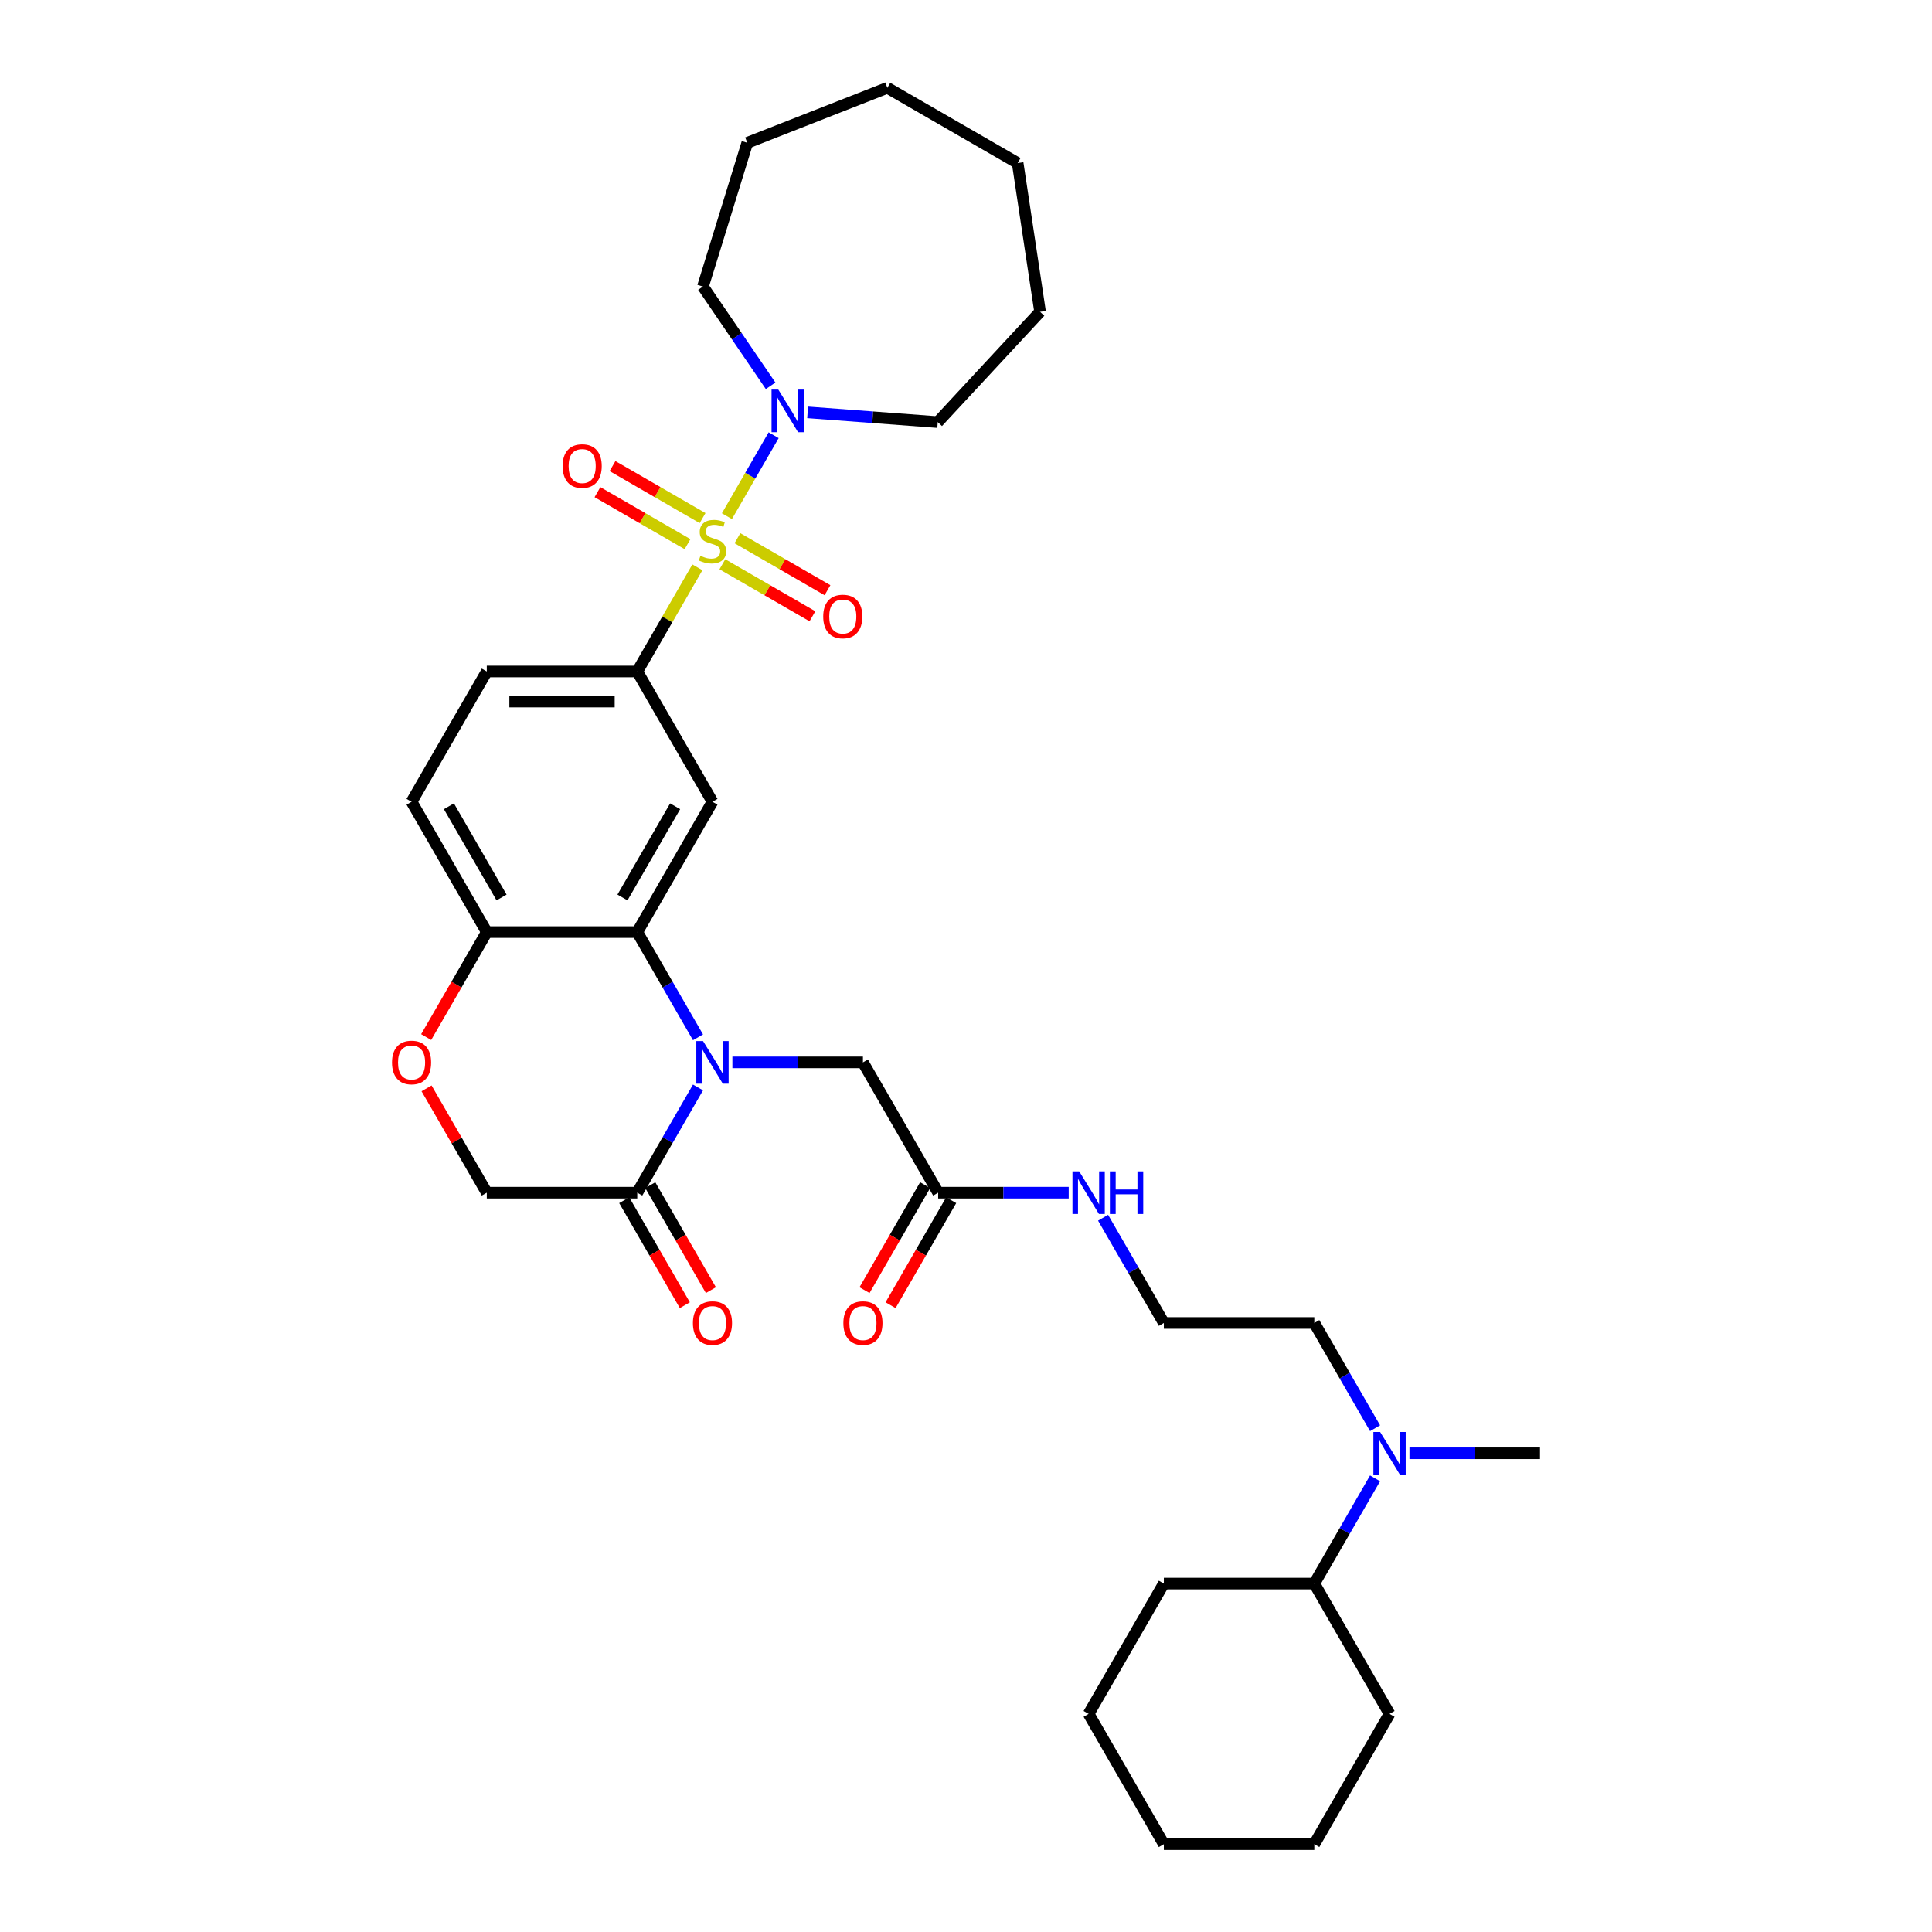 <?xml version='1.0' encoding='iso-8859-1'?>
<svg version='1.1' baseProfile='full'
              xmlns='http://www.w3.org/2000/svg'
                      xmlns:rdkit='http://www.rdkit.org/xml'
                      xmlns:xlink='http://www.w3.org/1999/xlink'
                  xml:space='preserve'
width='1000px' height='1000px' viewBox='0 0 1000 1000'>
<!-- END OF HEADER -->
<rect style='opacity:1.0;fill:#FFFFFF;stroke:none' width='1000' height='1000' x='0' y='0'> </rect>
<path class='bond-2' d='M 360.963,293.647 L 345.401,320.601' style='fill:none;fill-rule:evenodd;stroke:#CCCC00;stroke-width:6px;stroke-linecap:butt;stroke-linejoin:miter;stroke-opacity:1' />
<path class='bond-2' d='M 345.401,320.601 L 329.839,347.555' style='fill:none;fill-rule:evenodd;stroke:#000000;stroke-width:6px;stroke-linecap:butt;stroke-linejoin:miter;stroke-opacity:1' />
<path class='bond-4' d='M 376.25,267.168 L 388.345,246.219' style='fill:none;fill-rule:evenodd;stroke:#CCCC00;stroke-width:6px;stroke-linecap:butt;stroke-linejoin:miter;stroke-opacity:1' />
<path class='bond-4' d='M 388.345,246.219 L 400.441,225.269' style='fill:none;fill-rule:evenodd;stroke:#0000FF;stroke-width:6px;stroke-linecap:butt;stroke-linejoin:miter;stroke-opacity:1' />
<path class='bond-9' d='M 373.902,292.063 L 397.209,305.519' style='fill:none;fill-rule:evenodd;stroke:#CCCC00;stroke-width:6px;stroke-linecap:butt;stroke-linejoin:miter;stroke-opacity:1' />
<path class='bond-9' d='M 397.209,305.519 L 420.516,318.976' style='fill:none;fill-rule:evenodd;stroke:#FF0000;stroke-width:6px;stroke-linecap:butt;stroke-linejoin:miter;stroke-opacity:1' />
<path class='bond-9' d='M 381.689,278.574 L 404.997,292.03' style='fill:none;fill-rule:evenodd;stroke:#CCCC00;stroke-width:6px;stroke-linecap:butt;stroke-linejoin:miter;stroke-opacity:1' />
<path class='bond-9' d='M 404.997,292.03 L 428.304,305.487' style='fill:none;fill-rule:evenodd;stroke:#FF0000;stroke-width:6px;stroke-linecap:butt;stroke-linejoin:miter;stroke-opacity:1' />
<path class='bond-10' d='M 363.653,268.161 L 340.346,254.704' style='fill:none;fill-rule:evenodd;stroke:#CCCC00;stroke-width:6px;stroke-linecap:butt;stroke-linejoin:miter;stroke-opacity:1' />
<path class='bond-10' d='M 340.346,254.704 L 317.038,241.248' style='fill:none;fill-rule:evenodd;stroke:#FF0000;stroke-width:6px;stroke-linecap:butt;stroke-linejoin:miter;stroke-opacity:1' />
<path class='bond-10' d='M 355.865,281.649 L 332.558,268.193' style='fill:none;fill-rule:evenodd;stroke:#CCCC00;stroke-width:6px;stroke-linecap:butt;stroke-linejoin:miter;stroke-opacity:1' />
<path class='bond-10' d='M 332.558,268.193 L 309.251,254.736' style='fill:none;fill-rule:evenodd;stroke:#FF0000;stroke-width:6px;stroke-linecap:butt;stroke-linejoin:miter;stroke-opacity:1' />
<path class='bond-0' d='M 361.287,536.911 L 345.563,509.676' style='fill:none;fill-rule:evenodd;stroke:#0000FF;stroke-width:6px;stroke-linecap:butt;stroke-linejoin:miter;stroke-opacity:1' />
<path class='bond-0' d='M 345.563,509.676 L 329.839,482.442' style='fill:none;fill-rule:evenodd;stroke:#000000;stroke-width:6px;stroke-linecap:butt;stroke-linejoin:miter;stroke-opacity:1' />
<path class='bond-5' d='M 361.287,562.859 L 345.563,590.094' style='fill:none;fill-rule:evenodd;stroke:#0000FF;stroke-width:6px;stroke-linecap:butt;stroke-linejoin:miter;stroke-opacity:1' />
<path class='bond-5' d='M 345.563,590.094 L 329.839,617.329' style='fill:none;fill-rule:evenodd;stroke:#000000;stroke-width:6px;stroke-linecap:butt;stroke-linejoin:miter;stroke-opacity:1' />
<path class='bond-8' d='M 379.088,549.885 L 412.871,549.885' style='fill:none;fill-rule:evenodd;stroke:#0000FF;stroke-width:6px;stroke-linecap:butt;stroke-linejoin:miter;stroke-opacity:1' />
<path class='bond-8' d='M 412.871,549.885 L 446.654,549.885' style='fill:none;fill-rule:evenodd;stroke:#000000;stroke-width:6px;stroke-linecap:butt;stroke-linejoin:miter;stroke-opacity:1' />
<path class='bond-1' d='M 329.839,482.442 L 368.777,414.998' style='fill:none;fill-rule:evenodd;stroke:#000000;stroke-width:6px;stroke-linecap:butt;stroke-linejoin:miter;stroke-opacity:1' />
<path class='bond-1' d='M 322.191,464.538 L 349.448,417.327' style='fill:none;fill-rule:evenodd;stroke:#000000;stroke-width:6px;stroke-linecap:butt;stroke-linejoin:miter;stroke-opacity:1' />
<path class='bond-35' d='M 329.839,482.442 L 251.962,482.442' style='fill:none;fill-rule:evenodd;stroke:#000000;stroke-width:6px;stroke-linecap:butt;stroke-linejoin:miter;stroke-opacity:1' />
<path class='bond-3' d='M 329.839,347.555 L 368.777,414.998' style='fill:none;fill-rule:evenodd;stroke:#000000;stroke-width:6px;stroke-linecap:butt;stroke-linejoin:miter;stroke-opacity:1' />
<path class='bond-14' d='M 329.839,347.555 L 251.962,347.555' style='fill:none;fill-rule:evenodd;stroke:#000000;stroke-width:6px;stroke-linecap:butt;stroke-linejoin:miter;stroke-opacity:1' />
<path class='bond-14' d='M 318.157,363.13 L 263.644,363.13' style='fill:none;fill-rule:evenodd;stroke:#000000;stroke-width:6px;stroke-linecap:butt;stroke-linejoin:miter;stroke-opacity:1' />
<path class='bond-20' d='M 398.87,199.694 L 381.358,174.009' style='fill:none;fill-rule:evenodd;stroke:#0000FF;stroke-width:6px;stroke-linecap:butt;stroke-linejoin:miter;stroke-opacity:1' />
<path class='bond-20' d='M 381.358,174.009 L 363.846,148.323' style='fill:none;fill-rule:evenodd;stroke:#000000;stroke-width:6px;stroke-linecap:butt;stroke-linejoin:miter;stroke-opacity:1' />
<path class='bond-21' d='M 418.027,213.441 L 451.701,215.964' style='fill:none;fill-rule:evenodd;stroke:#0000FF;stroke-width:6px;stroke-linecap:butt;stroke-linejoin:miter;stroke-opacity:1' />
<path class='bond-21' d='M 451.701,215.964 L 485.375,218.488' style='fill:none;fill-rule:evenodd;stroke:#000000;stroke-width:6px;stroke-linecap:butt;stroke-linejoin:miter;stroke-opacity:1' />
<path class='bond-13' d='M 323.095,621.222 L 338.782,648.395' style='fill:none;fill-rule:evenodd;stroke:#000000;stroke-width:6px;stroke-linecap:butt;stroke-linejoin:miter;stroke-opacity:1' />
<path class='bond-13' d='M 338.782,648.395 L 354.47,675.567' style='fill:none;fill-rule:evenodd;stroke:#FF0000;stroke-width:6px;stroke-linecap:butt;stroke-linejoin:miter;stroke-opacity:1' />
<path class='bond-13' d='M 336.583,613.435 L 352.271,640.607' style='fill:none;fill-rule:evenodd;stroke:#000000;stroke-width:6px;stroke-linecap:butt;stroke-linejoin:miter;stroke-opacity:1' />
<path class='bond-13' d='M 352.271,640.607 L 367.959,667.779' style='fill:none;fill-rule:evenodd;stroke:#FF0000;stroke-width:6px;stroke-linecap:butt;stroke-linejoin:miter;stroke-opacity:1' />
<path class='bond-36' d='M 329.839,617.329 L 251.962,617.329' style='fill:none;fill-rule:evenodd;stroke:#000000;stroke-width:6px;stroke-linecap:butt;stroke-linejoin:miter;stroke-opacity:1' />
<path class='bond-6' d='M 220.586,536.786 L 236.274,509.614' style='fill:none;fill-rule:evenodd;stroke:#FF0000;stroke-width:6px;stroke-linecap:butt;stroke-linejoin:miter;stroke-opacity:1' />
<path class='bond-6' d='M 236.274,509.614 L 251.962,482.442' style='fill:none;fill-rule:evenodd;stroke:#000000;stroke-width:6px;stroke-linecap:butt;stroke-linejoin:miter;stroke-opacity:1' />
<path class='bond-12' d='M 220.784,563.327 L 236.373,590.328' style='fill:none;fill-rule:evenodd;stroke:#FF0000;stroke-width:6px;stroke-linecap:butt;stroke-linejoin:miter;stroke-opacity:1' />
<path class='bond-12' d='M 236.373,590.328 L 251.962,617.329' style='fill:none;fill-rule:evenodd;stroke:#000000;stroke-width:6px;stroke-linecap:butt;stroke-linejoin:miter;stroke-opacity:1' />
<path class='bond-7' d='M 251.962,482.442 L 213.024,414.998' style='fill:none;fill-rule:evenodd;stroke:#000000;stroke-width:6px;stroke-linecap:butt;stroke-linejoin:miter;stroke-opacity:1' />
<path class='bond-7' d='M 259.61,464.538 L 232.353,417.327' style='fill:none;fill-rule:evenodd;stroke:#000000;stroke-width:6px;stroke-linecap:butt;stroke-linejoin:miter;stroke-opacity:1' />
<path class='bond-11' d='M 446.654,549.885 L 485.593,617.329' style='fill:none;fill-rule:evenodd;stroke:#000000;stroke-width:6px;stroke-linecap:butt;stroke-linejoin:miter;stroke-opacity:1' />
<path class='bond-16' d='M 478.848,613.435 L 463.161,640.607' style='fill:none;fill-rule:evenodd;stroke:#000000;stroke-width:6px;stroke-linecap:butt;stroke-linejoin:miter;stroke-opacity:1' />
<path class='bond-16' d='M 463.161,640.607 L 447.473,667.779' style='fill:none;fill-rule:evenodd;stroke:#FF0000;stroke-width:6px;stroke-linecap:butt;stroke-linejoin:miter;stroke-opacity:1' />
<path class='bond-16' d='M 492.337,621.222 L 476.649,648.395' style='fill:none;fill-rule:evenodd;stroke:#000000;stroke-width:6px;stroke-linecap:butt;stroke-linejoin:miter;stroke-opacity:1' />
<path class='bond-16' d='M 476.649,648.395 L 460.961,675.567' style='fill:none;fill-rule:evenodd;stroke:#FF0000;stroke-width:6px;stroke-linecap:butt;stroke-linejoin:miter;stroke-opacity:1' />
<path class='bond-18' d='M 485.593,617.329 L 519.376,617.329' style='fill:none;fill-rule:evenodd;stroke:#000000;stroke-width:6px;stroke-linecap:butt;stroke-linejoin:miter;stroke-opacity:1' />
<path class='bond-18' d='M 519.376,617.329 L 553.159,617.329' style='fill:none;fill-rule:evenodd;stroke:#0000FF;stroke-width:6px;stroke-linecap:butt;stroke-linejoin:miter;stroke-opacity:1' />
<path class='bond-17' d='M 251.962,347.555 L 213.024,414.998' style='fill:none;fill-rule:evenodd;stroke:#000000;stroke-width:6px;stroke-linecap:butt;stroke-linejoin:miter;stroke-opacity:1' />
<path class='bond-15' d='M 711.733,739.241 L 696.009,712.006' style='fill:none;fill-rule:evenodd;stroke:#0000FF;stroke-width:6px;stroke-linecap:butt;stroke-linejoin:miter;stroke-opacity:1' />
<path class='bond-15' d='M 696.009,712.006 L 680.285,684.772' style='fill:none;fill-rule:evenodd;stroke:#000000;stroke-width:6px;stroke-linecap:butt;stroke-linejoin:miter;stroke-opacity:1' />
<path class='bond-19' d='M 711.733,765.19 L 696.009,792.424' style='fill:none;fill-rule:evenodd;stroke:#0000FF;stroke-width:6px;stroke-linecap:butt;stroke-linejoin:miter;stroke-opacity:1' />
<path class='bond-19' d='M 696.009,792.424 L 680.285,819.659' style='fill:none;fill-rule:evenodd;stroke:#000000;stroke-width:6px;stroke-linecap:butt;stroke-linejoin:miter;stroke-opacity:1' />
<path class='bond-24' d='M 729.534,752.215 L 763.317,752.215' style='fill:none;fill-rule:evenodd;stroke:#0000FF;stroke-width:6px;stroke-linecap:butt;stroke-linejoin:miter;stroke-opacity:1' />
<path class='bond-24' d='M 763.317,752.215 L 797.1,752.215' style='fill:none;fill-rule:evenodd;stroke:#000000;stroke-width:6px;stroke-linecap:butt;stroke-linejoin:miter;stroke-opacity:1' />
<path class='bond-22' d='M 570.96,630.303 L 586.684,657.537' style='fill:none;fill-rule:evenodd;stroke:#0000FF;stroke-width:6px;stroke-linecap:butt;stroke-linejoin:miter;stroke-opacity:1' />
<path class='bond-22' d='M 586.684,657.537 L 602.408,684.772' style='fill:none;fill-rule:evenodd;stroke:#000000;stroke-width:6px;stroke-linecap:butt;stroke-linejoin:miter;stroke-opacity:1' />
<path class='bond-25' d='M 680.285,819.659 L 602.408,819.659' style='fill:none;fill-rule:evenodd;stroke:#000000;stroke-width:6px;stroke-linecap:butt;stroke-linejoin:miter;stroke-opacity:1' />
<path class='bond-26' d='M 680.285,819.659 L 719.224,887.102' style='fill:none;fill-rule:evenodd;stroke:#000000;stroke-width:6px;stroke-linecap:butt;stroke-linejoin:miter;stroke-opacity:1' />
<path class='bond-27' d='M 363.846,148.323 L 386.801,73.906' style='fill:none;fill-rule:evenodd;stroke:#000000;stroke-width:6px;stroke-linecap:butt;stroke-linejoin:miter;stroke-opacity:1' />
<path class='bond-28' d='M 485.375,218.488 L 538.345,161.4' style='fill:none;fill-rule:evenodd;stroke:#000000;stroke-width:6px;stroke-linecap:butt;stroke-linejoin:miter;stroke-opacity:1' />
<path class='bond-23' d='M 602.408,684.772 L 680.285,684.772' style='fill:none;fill-rule:evenodd;stroke:#000000;stroke-width:6px;stroke-linecap:butt;stroke-linejoin:miter;stroke-opacity:1' />
<path class='bond-30' d='M 602.408,819.659 L 563.47,887.102' style='fill:none;fill-rule:evenodd;stroke:#000000;stroke-width:6px;stroke-linecap:butt;stroke-linejoin:miter;stroke-opacity:1' />
<path class='bond-29' d='M 719.224,887.102 L 680.285,954.545' style='fill:none;fill-rule:evenodd;stroke:#000000;stroke-width:6px;stroke-linecap:butt;stroke-linejoin:miter;stroke-opacity:1' />
<path class='bond-33' d='M 386.801,73.906 L 459.294,45.455' style='fill:none;fill-rule:evenodd;stroke:#000000;stroke-width:6px;stroke-linecap:butt;stroke-linejoin:miter;stroke-opacity:1' />
<path class='bond-32' d='M 538.345,161.4 L 526.738,84.393' style='fill:none;fill-rule:evenodd;stroke:#000000;stroke-width:6px;stroke-linecap:butt;stroke-linejoin:miter;stroke-opacity:1' />
<path class='bond-31' d='M 680.285,954.545 L 602.408,954.545' style='fill:none;fill-rule:evenodd;stroke:#000000;stroke-width:6px;stroke-linecap:butt;stroke-linejoin:miter;stroke-opacity:1' />
<path class='bond-37' d='M 563.47,887.102 L 602.408,954.545' style='fill:none;fill-rule:evenodd;stroke:#000000;stroke-width:6px;stroke-linecap:butt;stroke-linejoin:miter;stroke-opacity:1' />
<path class='bond-34' d='M 526.738,84.393 L 459.294,45.455' style='fill:none;fill-rule:evenodd;stroke:#000000;stroke-width:6px;stroke-linecap:butt;stroke-linejoin:miter;stroke-opacity:1' />
<path  class='atom-0' d='M 362.547 287.681
Q 362.796 287.775, 363.824 288.211
Q 364.852 288.647, 365.974 288.927
Q 367.126 289.176, 368.248 289.176
Q 370.335 289.176, 371.55 288.18
Q 372.765 287.152, 372.765 285.376
Q 372.765 284.161, 372.142 283.414
Q 371.55 282.666, 370.615 282.261
Q 369.681 281.856, 368.123 281.389
Q 366.161 280.797, 364.977 280.236
Q 363.824 279.675, 362.983 278.492
Q 362.173 277.308, 362.173 275.314
Q 362.173 272.542, 364.042 270.829
Q 365.943 269.115, 369.681 269.115
Q 372.235 269.115, 375.132 270.33
L 374.416 272.729
Q 371.768 271.639, 369.774 271.639
Q 367.625 271.639, 366.441 272.542
Q 365.257 273.414, 365.289 274.941
Q 365.289 276.124, 365.88 276.841
Q 366.503 277.557, 367.376 277.962
Q 368.279 278.367, 369.774 278.834
Q 371.768 279.457, 372.952 280.08
Q 374.135 280.703, 374.976 281.981
Q 375.849 283.227, 375.849 285.376
Q 375.849 288.429, 373.793 290.08
Q 371.768 291.7, 368.372 291.7
Q 366.41 291.7, 364.915 291.264
Q 363.451 290.859, 361.706 290.142
L 362.547 287.681
' fill='#CCCC00'/>
<path  class='atom-1' d='M 363.902 538.858
L 371.129 550.539
Q 371.846 551.692, 372.998 553.779
Q 374.151 555.866, 374.213 555.991
L 374.213 538.858
L 377.141 538.858
L 377.141 560.912
L 374.12 560.912
L 366.363 548.141
Q 365.46 546.645, 364.494 544.932
Q 363.56 543.219, 363.279 542.689
L 363.279 560.912
L 360.413 560.912
L 360.413 538.858
L 363.902 538.858
' fill='#0000FF'/>
<path  class='atom-5' d='M 402.841 201.641
L 410.068 213.322
Q 410.784 214.475, 411.937 216.562
Q 413.089 218.649, 413.152 218.774
L 413.152 201.641
L 416.08 201.641
L 416.08 223.696
L 413.058 223.696
L 405.302 210.924
Q 404.398 209.428, 403.433 207.715
Q 402.498 206.002, 402.218 205.472
L 402.218 223.696
L 399.352 223.696
L 399.352 201.641
L 402.841 201.641
' fill='#0000FF'/>
<path  class='atom-7' d='M 202.9 549.947
Q 202.9 544.652, 205.516 541.692
Q 208.133 538.733, 213.024 538.733
Q 217.914 538.733, 220.531 541.692
Q 223.148 544.652, 223.148 549.947
Q 223.148 555.305, 220.5 558.358
Q 217.852 561.38, 213.024 561.38
Q 208.164 561.38, 205.516 558.358
Q 202.9 555.337, 202.9 549.947
M 213.024 558.888
Q 216.388 558.888, 218.195 556.645
Q 220.032 554.371, 220.032 549.947
Q 220.032 545.617, 218.195 543.437
Q 216.388 541.225, 213.024 541.225
Q 209.659 541.225, 207.821 543.406
Q 206.015 545.586, 206.015 549.947
Q 206.015 554.402, 207.821 556.645
Q 209.659 558.888, 213.024 558.888
' fill='#FF0000'/>
<path  class='atom-10' d='M 426.097 319.112
Q 426.097 313.817, 428.713 310.857
Q 431.33 307.898, 436.221 307.898
Q 441.111 307.898, 443.728 310.857
Q 446.345 313.817, 446.345 319.112
Q 446.345 324.47, 443.697 327.523
Q 441.049 330.545, 436.221 330.545
Q 431.361 330.545, 428.713 327.523
Q 426.097 324.501, 426.097 319.112
M 436.221 328.053
Q 439.585 328.053, 441.392 325.81
Q 443.23 323.536, 443.23 319.112
Q 443.23 314.782, 441.392 312.602
Q 439.585 310.39, 436.221 310.39
Q 432.856 310.39, 431.019 312.571
Q 429.212 314.751, 429.212 319.112
Q 429.212 323.567, 431.019 325.81
Q 432.856 328.053, 436.221 328.053
' fill='#FF0000'/>
<path  class='atom-11' d='M 291.21 241.235
Q 291.21 235.94, 293.827 232.98
Q 296.443 230.021, 301.334 230.021
Q 306.225 230.021, 308.841 232.98
Q 311.458 235.94, 311.458 241.235
Q 311.458 246.593, 308.81 249.646
Q 306.162 252.668, 301.334 252.668
Q 296.474 252.668, 293.827 249.646
Q 291.21 246.624, 291.21 241.235
M 301.334 250.176
Q 304.698 250.176, 306.505 247.933
Q 308.343 245.659, 308.343 241.235
Q 308.343 236.905, 306.505 234.725
Q 304.698 232.513, 301.334 232.513
Q 297.97 232.513, 296.132 234.694
Q 294.325 236.874, 294.325 241.235
Q 294.325 245.69, 296.132 247.933
Q 297.97 250.176, 301.334 250.176
' fill='#FF0000'/>
<path  class='atom-14' d='M 358.653 684.834
Q 358.653 679.539, 361.27 676.579
Q 363.887 673.62, 368.777 673.62
Q 373.668 673.62, 376.285 676.579
Q 378.901 679.539, 378.901 684.834
Q 378.901 690.192, 376.254 693.245
Q 373.606 696.267, 368.777 696.267
Q 363.918 696.267, 361.27 693.245
Q 358.653 690.223, 358.653 684.834
M 368.777 693.774
Q 372.142 693.774, 373.948 691.532
Q 375.786 689.258, 375.786 684.834
Q 375.786 680.504, 373.948 678.324
Q 372.142 676.112, 368.777 676.112
Q 365.413 676.112, 363.575 678.293
Q 361.768 680.473, 361.768 684.834
Q 361.768 689.289, 363.575 691.532
Q 365.413 693.774, 368.777 693.774
' fill='#FF0000'/>
<path  class='atom-16' d='M 714.348 741.188
L 721.575 752.869
Q 722.292 754.022, 723.444 756.109
Q 724.597 758.196, 724.659 758.321
L 724.659 741.188
L 727.588 741.188
L 727.588 763.243
L 724.566 763.243
L 716.809 750.471
Q 715.906 748.976, 714.94 747.262
Q 714.006 745.549, 713.725 745.019
L 713.725 763.243
L 710.86 763.243
L 710.86 741.188
L 714.348 741.188
' fill='#0000FF'/>
<path  class='atom-17' d='M 436.53 684.834
Q 436.53 679.539, 439.147 676.579
Q 441.764 673.62, 446.654 673.62
Q 451.545 673.62, 454.162 676.579
Q 456.778 679.539, 456.778 684.834
Q 456.778 690.192, 454.13 693.245
Q 451.483 696.267, 446.654 696.267
Q 441.795 696.267, 439.147 693.245
Q 436.53 690.223, 436.53 684.834
M 446.654 693.774
Q 450.019 693.774, 451.825 691.532
Q 453.663 689.258, 453.663 684.834
Q 453.663 680.504, 451.825 678.324
Q 450.019 676.112, 446.654 676.112
Q 443.29 676.112, 441.452 678.293
Q 439.645 680.473, 439.645 684.834
Q 439.645 689.289, 441.452 691.532
Q 443.29 693.774, 446.654 693.774
' fill='#FF0000'/>
<path  class='atom-19' d='M 558.595 606.301
L 565.822 617.983
Q 566.538 619.135, 567.691 621.222
Q 568.843 623.309, 568.905 623.434
L 568.905 606.301
L 571.834 606.301
L 571.834 628.356
L 568.812 628.356
L 561.056 615.584
Q 560.152 614.089, 559.186 612.376
Q 558.252 610.662, 557.972 610.133
L 557.972 628.356
L 555.106 628.356
L 555.106 606.301
L 558.595 606.301
' fill='#0000FF'/>
<path  class='atom-19' d='M 574.481 606.301
L 577.472 606.301
L 577.472 615.678
L 588.749 615.678
L 588.749 606.301
L 591.739 606.301
L 591.739 628.356
L 588.749 628.356
L 588.749 618.17
L 577.472 618.17
L 577.472 628.356
L 574.481 628.356
L 574.481 606.301
' fill='#0000FF'/>
</svg>
